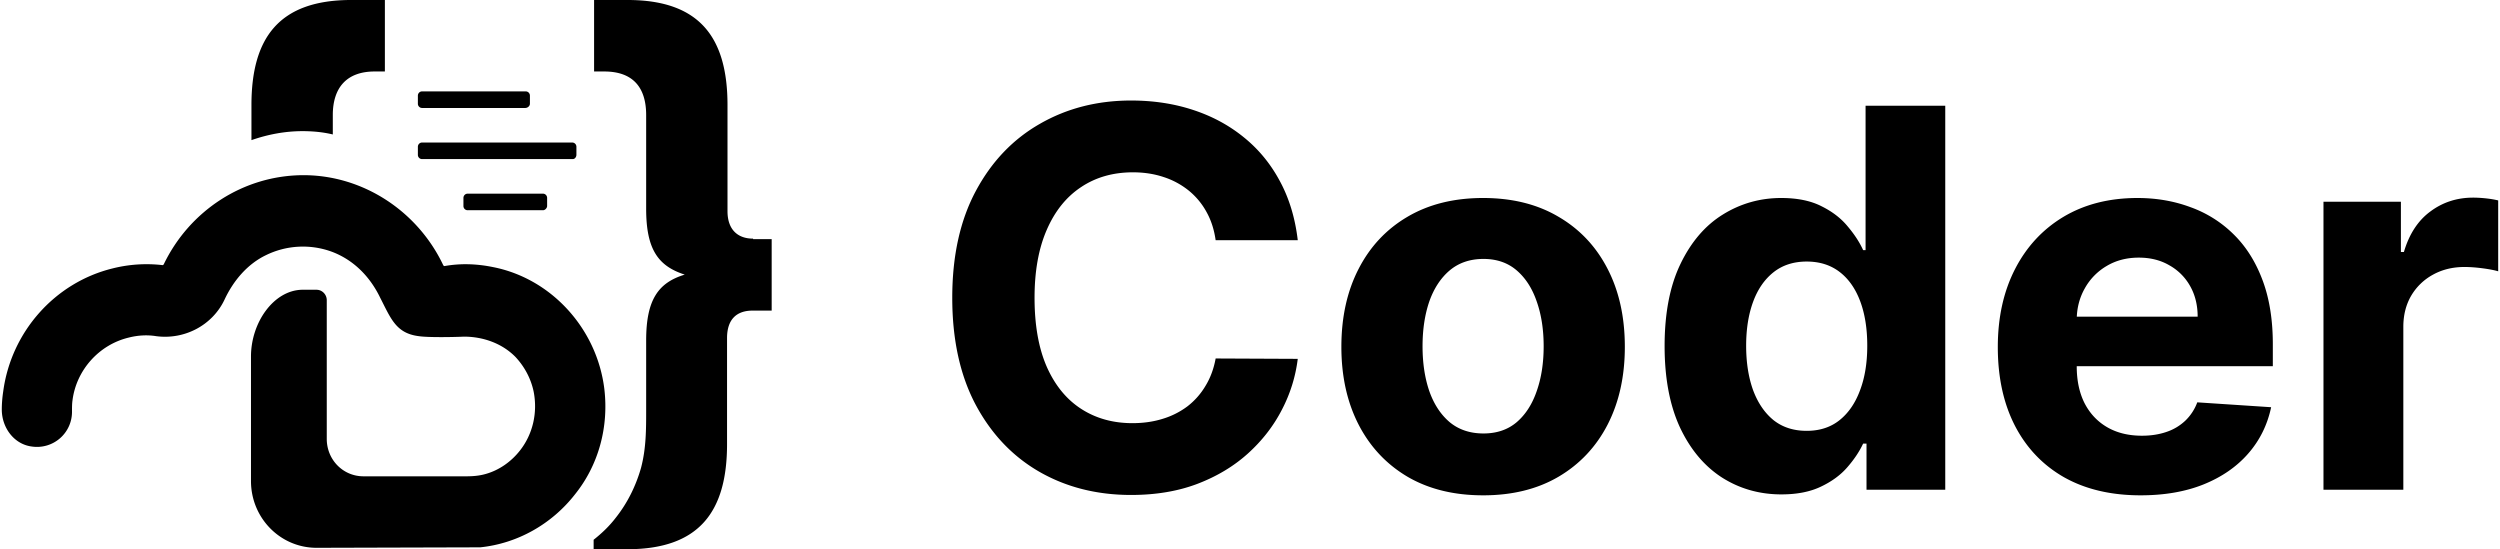 <svg fill="none" viewBox="0 0 264 58" xmlns="http://www.w3.org/2000/svg"><g fill="#000"><path d="m137.043 25.364h-8.671c-.157-1.122-.481-2.119-.97-2.99a7.587 7.587 0 0 0 -1.88-2.256 8.274 8.274 0 0 0 -2.653-1.426c-.989-.33-2.065-.495-3.226-.495-2.099 0-3.927.521-5.484 1.564-1.557 1.03-2.765 2.534-3.623 4.514-.858 1.966-1.287 4.355-1.287 7.166 0 2.89.429 5.319 1.287 7.285.871 1.967 2.085 3.451 3.643 4.454 1.557 1.003 3.358 1.505 5.404 1.505 1.148 0 2.211-.152 3.187-.455a8.382 8.382 0 0 0 2.633-1.327 7.625 7.625 0 0 0 1.9-2.158c.515-.844.871-1.808 1.069-2.89l8.671.04a15.688 15.688 0 0 1 -1.682 5.384c-.884 1.716-2.079 3.254-3.583 4.613-1.492 1.346-3.273 2.415-5.346 3.207-2.059.779-4.388 1.168-6.988 1.168-3.616 0-6.849-.818-9.7-2.455-2.837-1.636-5.081-4.005-6.731-7.107-1.636-3.101-2.454-6.856-2.454-11.264 0-4.421.831-8.182 2.494-11.284 1.663-3.101 3.92-5.464 6.771-7.087 2.85-1.637 6.057-2.455 9.62-2.455 2.35 0 4.527.33 6.533.99 2.019.66 3.808 1.623 5.365 2.89 1.558 1.254 2.824 2.792 3.801 4.613.99 1.821 1.623 3.906 1.9 6.256zm19.573 26.942c-3.075 0-5.735-.653-7.978-1.96-2.231-1.32-3.953-3.153-5.167-5.503-1.214-2.362-1.821-5.1-1.821-8.215 0-3.141.607-5.886 1.821-8.236 1.214-2.362 2.936-4.196 5.167-5.503 2.243-1.32 4.903-1.98 7.978-1.98s5.727.66 7.958 1.98c2.244 1.307 3.973 3.141 5.187 5.503 1.214 2.35 1.821 5.095 1.821 8.236 0 3.114-.607 5.853-1.821 8.215-1.214 2.35-2.943 4.184-5.187 5.504-2.231 1.306-4.883 1.96-7.958 1.96zm.039-6.532c1.4 0 2.567-.396 3.504-1.188.938-.805 1.644-1.9 2.118-3.286.489-1.386.733-2.963.733-4.732 0-1.768-.244-3.345-.733-4.731-.474-1.386-1.18-2.481-2.118-3.286-.937-.805-2.104-1.208-3.504-1.208-1.412 0-2.599.403-3.563 1.208-.95.805-1.67 1.9-2.158 3.286-.475 1.386-.713 2.963-.713 4.731 0 1.769.238 3.346.713 4.732.488 1.385 1.208 2.48 2.158 3.286.964.792 2.151 1.188 3.563 1.188zm31.46 6.434c-2.309 0-4.401-.594-6.275-1.782-1.861-1.201-3.339-2.963-4.434-5.286-1.083-2.336-1.624-5.2-1.624-8.592 0-3.484.561-6.38 1.683-8.69 1.121-2.323 2.613-4.058 4.474-5.207 1.874-1.161 3.926-1.742 6.157-1.742 1.703 0 3.121.29 4.256.871 1.148.568 2.072 1.28 2.771 2.138.713.845 1.254 1.677 1.624 2.495h.257v-15.244h8.414v40.544h-8.315v-4.87h-.356c-.396.844-.957 1.682-1.683 2.514-.713.818-1.643 1.498-2.791 2.039-1.135.541-2.521.812-4.158.812zm2.673-6.712c1.36 0 2.508-.369 3.445-1.108.95-.752 1.676-1.801 2.177-3.148.515-1.346.772-2.923.772-4.731s-.25-3.379-.752-4.712-1.227-2.362-2.178-3.088c-.95-.726-2.104-1.089-3.464-1.089-1.386 0-2.553.376-3.504 1.129-.95.752-1.67 1.795-2.158 3.128-.488 1.332-.733 2.877-.733 4.632 0 1.769.245 3.332.733 4.692.502 1.346 1.221 2.402 2.158 3.167.951.752 2.118 1.128 3.504 1.128zm35.266 6.81c-3.128 0-5.82-.633-8.077-1.9-2.244-1.28-3.973-3.088-5.187-5.424-1.214-2.35-1.821-5.127-1.821-8.334 0-3.128.607-5.873 1.821-8.236 1.214-2.362 2.924-4.203 5.127-5.523 2.218-1.32 4.818-1.98 7.8-1.98 2.006 0 3.874.324 5.603.97a12.433 12.433 0 0 1 4.553 2.87c1.306 1.281 2.323 2.891 3.049 4.831.726 1.927 1.088 4.184 1.088 6.77v2.317h-25.676v-5.227h17.738c0-1.214-.264-2.29-.792-3.226a5.672 5.672 0 0 0 -2.197-2.198c-.924-.54-2-.811-3.227-.811-1.28 0-2.415.297-3.405.89a6.25 6.25 0 0 0 -2.297 2.356c-.553.977-.838 2.066-.851 3.267v4.969c0 1.504.277 2.804.832 3.9.567 1.095 1.366 1.94 2.395 2.533 1.029.594 2.25.891 3.663.891.937 0 1.794-.132 2.573-.396a5.34 5.34 0 0 0 1.999-1.188 5.152 5.152 0 0 0 1.267-1.94l7.8.515c-.396 1.874-1.207 3.51-2.435 4.91-1.214 1.386-2.784 2.468-4.711 3.246-1.914.766-4.125 1.148-6.632 1.148zm19.305-.593v-30.408h8.176v5.306h.317c.554-1.887 1.485-3.313 2.791-4.276 1.307-.977 2.811-1.465 4.514-1.465.422 0 .877.026 1.366.079.488.053.917.125 1.286.218v7.483c-.395-.119-.943-.225-1.643-.317s-1.339-.139-1.92-.139c-1.241 0-2.349.271-3.326.812a5.975 5.975 0 0 0 -2.296 2.217c-.555.95-.832 2.046-.832 3.287v17.203zm-165.835-26.513c-1.62 0-2.7-.95-2.7-2.9v-11.2c0-7.15-2.944-11.1-10.554-11.1h-3.535v7.55h1.08c2.995 0 4.419 1.65 4.419 4.6v9.9c0 4.3 1.276 6.05 4.075 6.95-2.799.85-4.075 2.65-4.075 6.95v7.35c0 2.05 0 4.05-.54 6.1-.54 1.9-1.424 3.7-2.651 5.25-.687.9-1.473 1.65-2.356 2.35v1h3.534c7.61 0 10.555-3.95 10.555-11.1v-11.2c0-2 1.031-2.9 2.7-2.9h2.013v-7.55h-1.964v-.05zm-24.055-13.798h-10.899a.444.444 0 0 1 -.442-.45v-.85c0-.25.197-.45.442-.45h10.948c.245 0 .441.2.441.45v.85c0 .25-.245.45-.49.45zm1.865 10.799h-7.953a.444.444 0 0 1 -.442-.45v-.85c0-.25.197-.45.442-.45h7.953c.246 0 .442.2.442.45v.85c0 .2-.196.45-.442.45zm3.142-5.4h-15.906a.444.444 0 0 1 -.442-.45v-.85c0-.25.197-.45.442-.45h15.857c.245 0 .442.2.442.45v.85c0 .2-.148.45-.393.45zm-28.523-2.951c1.08 0 2.16.1 3.191.35v-2.05c0-2.9 1.473-4.6 4.419-4.6h1.08v-7.55h-3.535c-7.61 0-10.555 3.95-10.555 11.1v3.7c1.718-.6 3.535-.95 5.4-.95z"/><path d="m63.815 41.049c-.786-6.35-5.597-11.65-11.783-12.85-1.718-.35-3.436-.4-5.105-.1-.05 0-.05-.05-.099-.05-2.7-5.75-8.492-9.55-14.776-9.55s-12.028 3.7-14.777 9.45c-.05 0-.05.05-.098.05a14.63 14.63 0 0 0 -5.303.35c-6.087 1.5-10.702 6.7-11.536 13-.098.65-.148 1.3-.148 1.9 0 1.9 1.277 3.65 3.142 3.9a3.701 3.701 0 0 0 4.271-3.75c0-.35 0-.75.05-1.1.392-3.2 2.798-5.9 5.94-6.65.982-.25 1.963-.3 2.896-.15 2.995.4 5.94-1.15 7.217-3.85.933-2 2.405-3.75 4.37-4.7a8.875 8.875 0 0 1 6.872-.4c2.356.85 4.124 2.65 5.204 4.9 1.129 2.2 1.669 3.75 4.075 4.05.981.15 3.73.1 4.762.05 2.012 0 4.025.7 5.449 2.15.932 1 1.62 2.25 1.914 3.65.442 2.25-.098 4.5-1.423 6.2-.933 1.2-2.21 2.1-3.633 2.5-.688.2-1.375.25-2.062.25h-10.85c-2.16 0-3.878-1.75-3.878-3.95v-14.65c0-.6-.49-1.1-1.08-1.1h-1.522c-2.994.05-5.4 3.45-5.4 7.05v13.15c0 3.9 3.093 7.05 6.922 7.05l17.28-.05c3.928-.4 7.561-2.45 10.016-5.6 2.454-3.05 3.583-7.05 3.093-11.15z"/></g></svg>